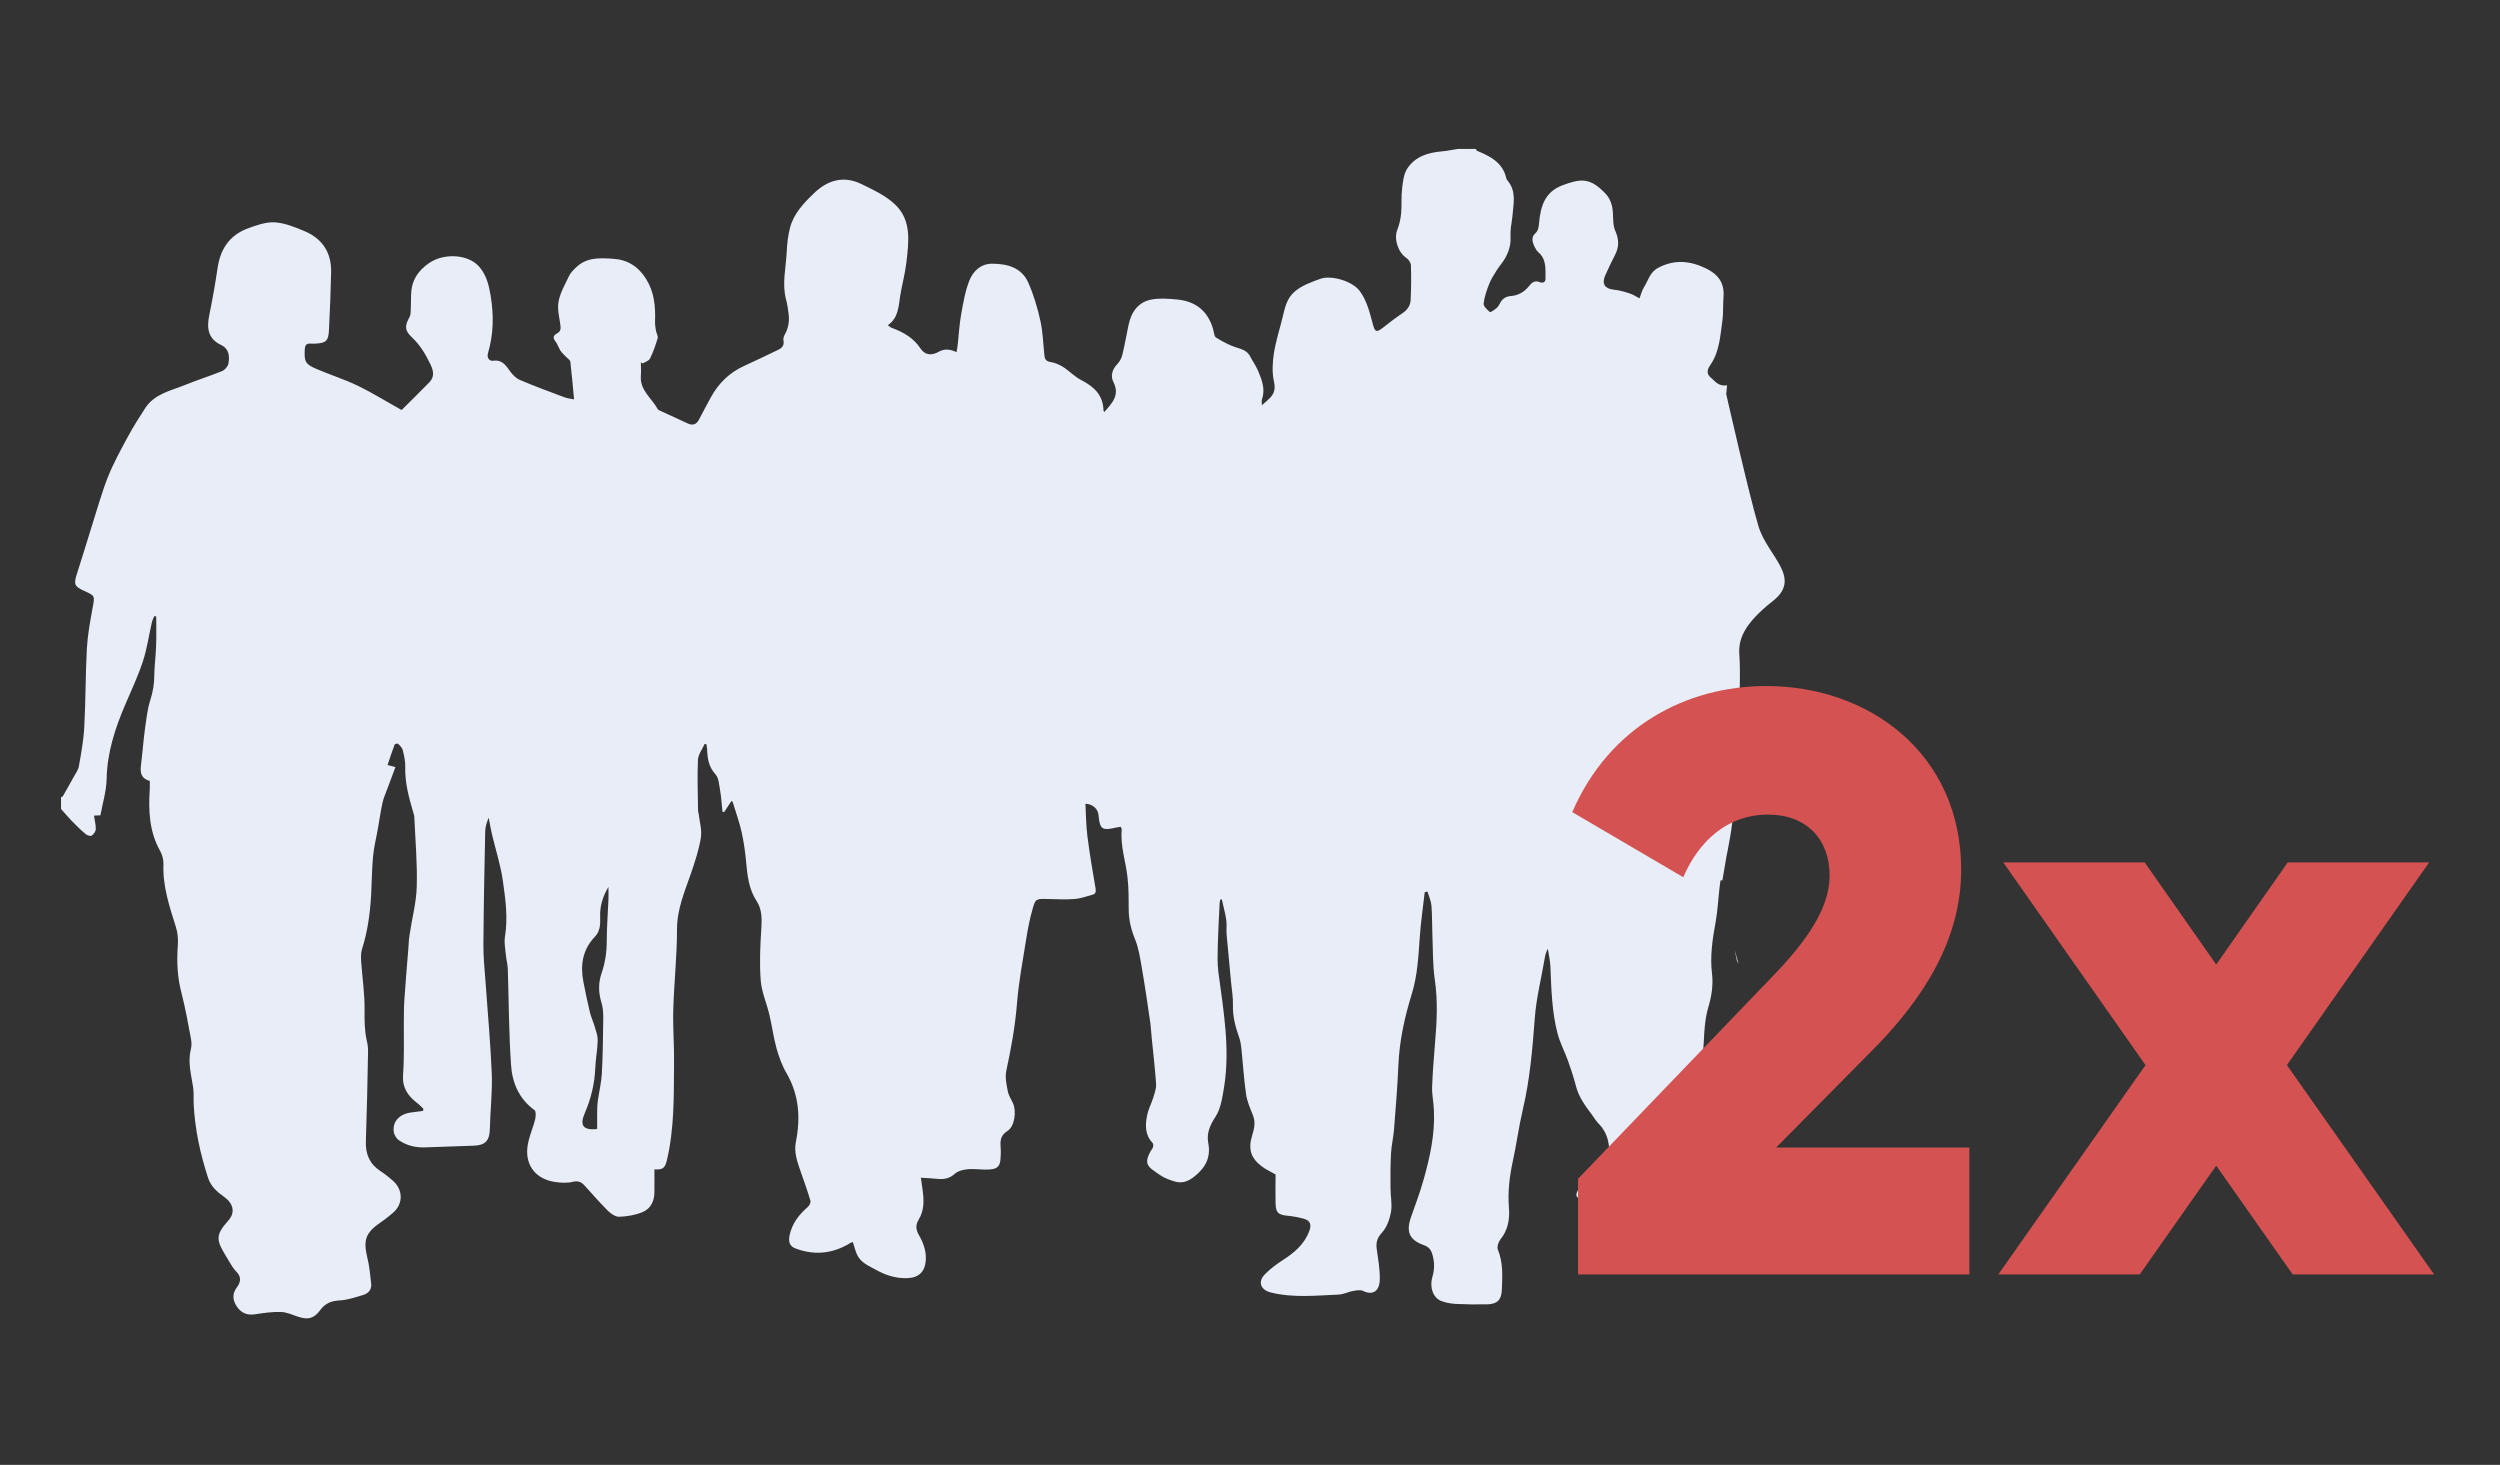 <?xml version="1.0" encoding="UTF-8"?>
<svg width="1024px" height="600px" viewBox="0 0 1024 600" version="1.1" xmlns="http://www.w3.org/2000/svg" xmlns:xlink="http://www.w3.org/1999/xlink">
    <rect x="0" y="0" width="1024" height="600" fill="#333333" stroke="none"/>
    <!-- Generator: Sketch 49 (51002) - http://www.bohemiancoding.com/sketch -->
    <title>2x_death</title>
    <desc>Created with Sketch.</desc>
    <defs></defs>
    <g id="2x_death" stroke="none" stroke-width="1" fill="none" fill-rule="evenodd">
        <g id="Group-7" transform="translate(25, 61)" fill-rule="nonzero">
            <path d="M685.493,327.944 C685.758,329.325 686.021,330.706 686.34,332.089 C686.446,332.671 686.763,333.204 687.08,333.735 L685.493,327.944 Z M695.28,154.595 C691.577,142.376 682.055,100.407 682.055,100.407 L682.423,96.795 C680.89,97.114 679.251,96.742 677.875,95.626 C677.347,95.201 676.87,94.617 676.339,94.192 C674.172,92.545 673.801,91.004 675.546,88.507 C679.357,83.035 679.62,76.448 680.519,70.126 C680.944,66.991 680.679,63.751 680.944,60.563 C681.418,54.932 678.72,51.372 673.96,49.035 C667.4,45.794 660.839,45.104 654.067,48.769 C650.786,50.522 650.1,53.922 648.353,56.685 C647.508,58.013 647.137,59.66 646.555,61.201 C645.179,60.51 643.908,59.607 642.481,59.182 C640.365,58.491 638.143,57.854 635.92,57.641 C632.322,57.216 631,55.304 632.482,51.851 C633.752,48.982 635.128,46.113 636.556,43.35 C638.249,40.057 638.143,36.975 636.608,33.522 C635.657,31.397 635.762,28.741 635.657,26.297 C635.497,23.269 634.703,20.56 632.641,18.328 C626.292,11.634 622.483,12.113 615.023,14.875 C607.668,17.638 606.029,23.588 605.395,30.335 C605.236,31.981 605.182,33.416 603.702,34.744 C602.167,36.125 602.643,38.197 603.491,39.95 C603.914,40.8 604.39,41.704 605.076,42.288 C608.516,45.21 607.988,49.247 608.039,53.072 C608.093,54.826 606.769,54.985 605.658,54.56 C603.597,53.763 602.484,54.666 601.267,56.207 C599.417,58.544 596.876,60.032 593.915,60.244 C591.851,60.404 590.475,61.254 589.524,63.007 C589.099,63.751 588.676,64.601 588.042,65.132 C587.194,65.876 585.555,67.045 585.238,66.779 C584.128,65.876 582.54,64.388 582.698,63.273 C583.015,60.563 583.968,57.854 584.973,55.304 C585.767,53.285 586.983,51.426 588.148,49.566 C589.258,47.813 590.686,46.325 591.639,44.519 C592.539,42.872 593.227,41.013 593.544,39.207 C593.915,37.241 593.596,35.169 593.755,33.15 C593.915,31.238 594.338,29.378 594.495,27.466 C594.866,22.525 596.242,17.425 592.539,13.016 C592.328,12.75 592.062,12.431 592.01,12.113 C590.58,5.631 585.45,3.028 580.053,0.797 C579.788,0.691 579.682,0.266 579.471,0 L572.065,0 C569.895,0.319 567.725,0.85 565.556,1.009 C559.948,1.488 554.763,3.081 551.537,7.863 C550.003,10.094 549.632,13.281 549.315,16.097 C548.891,19.497 549.21,23.003 548.891,26.457 C548.679,28.741 548.151,31.078 547.305,33.203 C545.875,36.922 547.674,42.394 551.009,44.626 C551.96,45.263 552.859,46.591 552.913,47.654 C553.07,52.329 553.019,57.004 552.807,61.679 C552.753,64.123 551.483,65.929 549.421,67.31 C546.617,69.169 543.919,71.295 541.273,73.366 C538.892,75.173 538.204,75.013 537.41,72.144 C536.088,67.363 535.083,62.529 532.014,58.279 C529.053,54.188 520.376,51.532 515.72,53.232 C512.017,54.613 508.365,55.835 505.298,58.438 C502.124,61.147 501.33,64.866 500.431,68.638 C499.214,73.685 497.573,78.679 496.779,83.779 C496.199,87.604 495.985,91.695 496.833,95.36 C497.627,98.867 496.568,100.885 494.241,102.904 C493.607,103.489 492.97,104.02 491.86,104.976 C491.86,103.754 491.7,103.064 491.914,102.532 C493.341,98.442 491.914,94.723 490.378,91.057 C489.533,88.985 488.156,87.073 487.097,85.054 C485.881,82.663 483.819,82.079 481.438,81.335 C478.527,80.432 475.723,78.891 473.079,77.245 C472.285,76.766 472.231,75.066 471.914,73.898 C469.798,66.407 464.773,62.423 457.207,61.679 C453.715,61.36 450.118,61.041 446.732,61.679 C441.124,62.688 438.321,66.885 437.21,72.304 C436.362,76.341 435.674,80.432 434.669,84.47 C434.352,85.851 433.504,87.232 432.553,88.242 C430.489,90.42 429.801,93.076 431.072,95.52 C433.824,100.992 430.384,104.179 427.369,107.739 C427.209,107.526 426.998,107.367 426.998,107.261 C426.892,100.885 423.137,97.379 417.847,94.67 C415.146,93.289 413.03,90.951 410.438,89.304 C408.905,88.348 407.106,87.551 405.307,87.285 C403.614,87.02 402.98,86.223 402.82,84.788 C402.292,80.06 402.186,75.226 401.181,70.604 C400.017,65.238 398.429,59.873 396.208,54.826 C393.456,48.557 387.583,47.016 381.341,47.016 C376.685,47.016 373.51,50.15 372.028,53.975 C370.284,58.438 369.49,63.273 368.645,68.001 C367.957,71.932 367.745,75.916 367.32,79.848 C367.215,80.963 367.003,82.079 366.792,83.248 C364.146,81.973 361.818,81.76 359.386,83.141 C356.688,84.682 353.884,84.523 352.085,81.813 C349.122,77.298 344.942,75.013 340.18,73.26 C339.705,73.101 339.334,72.676 338.646,72.198 C342.983,69.276 343.037,64.601 343.725,60.191 C344.465,55.569 345.736,51.054 346.264,46.432 C347.217,38.144 348.434,29.378 341.821,22.95 C338.012,19.231 332.773,16.788 327.854,14.397 C320.659,10.891 314.098,12.644 308.385,18.169 C304.205,22.206 300.131,26.457 298.598,32.247 C297.75,35.541 297.381,38.994 297.222,42.394 C296.905,48.823 295.263,55.197 296.956,61.626 C297.487,63.591 297.75,65.557 298.015,67.576 C298.386,70.498 297.961,73.313 296.482,75.969 C296.057,76.713 295.74,77.723 295.9,78.467 C296.322,80.432 295.317,81.495 293.836,82.238 C289.233,84.47 284.577,86.701 279.922,88.826 C273.784,91.588 269.287,95.998 266.113,101.842 C264.474,104.817 262.886,107.845 261.299,110.873 C260.24,112.839 258.812,113.423 256.748,112.467 C252.888,110.661 248.973,108.907 245.11,107.101 C244.899,106.995 244.582,106.889 244.474,106.676 C242.041,102.16 237.016,98.92 237.493,92.864 C237.65,91.057 237.493,89.198 237.493,87.391 C237.756,87.551 237.967,87.71 238.232,87.87 C239.291,87.232 240.771,86.807 241.248,85.851 C242.57,83.195 243.523,80.379 244.368,77.563 C244.634,76.713 243.894,75.545 243.683,74.482 C243.469,73.207 243.258,71.879 243.312,70.604 C243.523,64.494 242.995,58.651 239.66,53.285 C236.539,48.238 232.094,45.369 226.17,44.997 C220.668,44.626 215.166,44.307 210.827,48.663 C209.769,49.672 208.658,50.788 208.076,52.063 C206.436,55.463 204.479,58.863 203.791,62.476 C203.209,65.557 204.108,68.904 204.532,72.091 C204.743,73.685 204.69,74.801 203.103,75.598 C201.728,76.341 201.304,77.351 202.468,78.785 C203.368,79.901 203.791,81.442 204.584,82.663 C205.272,83.673 206.278,84.523 207.124,85.426 C207.653,86.01 208.552,86.488 208.605,87.126 C209.187,92.067 209.611,97.06 210.139,102.585 C208.499,102.267 207.283,102.16 206.224,101.735 C200.087,99.451 193.95,97.167 187.919,94.617 C186.438,93.979 185.115,92.651 184.11,91.323 C182.311,88.879 180.883,86.276 177.127,86.754 C175.275,87.02 174.323,85.426 174.905,83.566 C177.18,75.81 177.285,68.054 175.963,60.085 C175.275,55.888 174.323,52.063 171.677,48.716 C167.18,42.978 156.917,42.554 150.833,46.697 C146.071,49.938 143.479,54.082 143.373,59.873 C143.32,62.157 143.32,64.494 143.214,66.779 C143.162,67.523 143.056,68.319 142.685,68.957 C140.728,72.623 140.728,74.323 143.691,77.138 C147.077,80.326 149.404,84.204 151.362,88.348 C152.579,90.898 153.055,93.395 150.833,95.626 C146.918,99.61 142.897,103.595 139.511,106.942 C133.004,103.329 127.502,99.876 121.682,97.06 C116.18,94.404 110.307,92.545 104.699,90.154 C100.044,88.188 99.568,87.126 99.832,82.079 C99.938,80.432 100.467,79.582 102.213,79.741 C102.901,79.795 103.641,79.795 104.329,79.741 C108.509,79.476 109.461,78.679 109.725,74.482 C110.149,66.46 110.466,58.385 110.625,50.363 C110.784,42.288 106.868,36.604 99.515,33.575 C95.653,31.981 91.526,30.282 87.452,30.069 C83.696,29.91 79.728,31.344 76.078,32.725 C68.883,35.541 65.232,41.172 64.121,48.769 C63.169,55.304 62.005,61.838 60.682,68.266 C59.624,73.473 60.259,77.776 65.497,80.273 C68.883,81.867 69.094,84.895 68.565,87.923 C68.354,89.039 67.137,90.473 66.079,90.951 C61,93.023 55.709,94.67 50.63,96.742 C44.864,99.079 38.409,100.301 34.6,105.985 C32.061,109.864 29.574,113.795 27.405,117.833 C24.442,123.304 21.427,128.776 19.152,134.514 C16.559,141.102 14.708,147.955 12.539,154.702 C10.528,161.13 8.571,167.664 6.507,174.039 C5.132,178.236 5.449,179.192 9.417,180.999 C14.02,183.071 13.861,183.018 12.909,188.118 C11.904,193.589 10.898,199.115 10.581,204.64 C9.999,215.318 10.105,225.996 9.523,236.673 C9.258,242.093 8.253,247.513 7.301,252.878 C7.036,254.419 5.925,255.854 5.132,257.34 C3.703,259.944 2.275,262.494 0.794,265.042 C0.635,265.31 0.265,265.416 0,265.575 L0,270.356 C1.428,271.951 2.804,273.597 4.285,275.137 C6.137,277.049 8.094,278.963 10.105,280.663 C10.74,281.193 12.115,281.619 12.591,281.247 C13.385,280.714 14.232,279.547 14.232,278.592 C14.284,276.784 13.755,275.032 13.491,273.066 C14.337,273.012 15.184,272.958 16.136,272.958 C17.035,267.966 18.57,263.025 18.676,258.085 C18.887,247.193 22.167,237.206 26.4,227.377 C28.886,221.587 31.585,215.849 33.542,209.846 C35.235,204.693 35.975,199.274 37.192,193.961 C37.404,193.058 37.827,192.208 38.198,191.358 C38.462,191.411 38.727,191.465 38.991,191.518 C38.991,195.502 39.097,199.487 38.938,203.471 C38.832,207.509 38.25,211.546 38.198,215.583 C38.198,219.143 37.616,222.49 36.505,225.942 C35.394,229.502 34.97,233.327 34.441,237.047 C33.754,242.093 33.383,247.193 32.748,252.294 C32.272,256.065 33.119,257.925 36.346,258.881 C36.346,259.944 36.399,261.111 36.346,262.227 C35.764,271.047 36.134,279.653 40.631,287.623 C41.478,289.163 42.007,291.181 41.954,292.935 C41.583,301.966 44.387,310.253 47.033,318.648 C47.826,321.09 48.038,323.854 47.826,326.456 C47.35,333.045 47.668,339.42 49.361,345.847 C50.948,352.009 52.059,358.279 53.223,364.495 C53.487,365.875 53.54,367.364 53.17,368.745 C51.847,374.111 53.328,379.263 54.122,384.469 C54.439,386.702 54.228,389.038 54.334,391.323 C54.863,401.683 57.032,411.722 60.259,421.552 C61.423,425.004 63.909,427.183 66.766,429.202 C70.576,431.91 71.475,435.63 68.565,438.87 C62.693,445.457 63.645,447.105 68.618,455.287 C69.57,456.827 70.47,458.527 71.74,459.802 C73.961,461.979 73.644,464.104 72.004,466.337 C70.046,468.939 70.258,471.543 72.004,474.145 C73.856,476.855 76.236,477.811 79.464,477.334 C82.955,476.801 86.5,476.27 89.992,476.376 C92.32,476.43 94.647,477.494 96.975,478.29 C100.996,479.617 103.43,479.246 106.022,475.794 C108.138,472.87 110.572,471.86 114.064,471.649 C117.344,471.489 120.571,470.374 123.745,469.418 C125.967,468.779 127.343,467.133 127.025,464.689 C126.602,461.183 126.338,457.677 125.491,454.277 C123.692,446.84 124.698,443.916 131.152,439.509 C132.898,438.339 134.538,437.01 136.125,435.63 C140.252,431.964 140.093,426.173 135.808,422.508 C134.221,421.127 132.581,419.798 130.835,418.682 C126.444,415.813 124.698,411.83 124.856,406.57 C125.28,394.298 125.544,381.972 125.756,369.701 C125.809,368.106 125.544,366.514 125.174,364.974 C124.327,360.989 124.274,357.004 124.327,352.913 C124.433,346.326 123.428,339.737 122.952,333.15 C122.846,331.396 122.74,329.431 123.269,327.785 C125.597,320.507 126.602,313.017 127.025,305.418 C127.29,300.16 127.343,294.846 127.819,289.588 C128.189,285.763 129.194,281.938 129.829,278.113 C130.464,274.658 130.94,271.152 131.681,267.752 C132.104,265.841 132.951,263.981 133.639,262.121 C134.697,259.2 135.808,256.279 136.972,253.196 C135.49,252.825 134.697,252.613 133.744,252.346 C134.697,249.53 135.596,246.714 136.654,243.953 C136.76,243.688 137.871,243.474 138.083,243.634 C138.823,244.43 139.723,245.28 139.987,246.289 C140.516,248.523 141.045,250.805 140.992,253.038 C140.781,259.625 142.527,265.787 144.325,271.951 C144.484,272.482 144.643,272.958 144.696,273.491 C145.119,283.053 145.966,292.564 145.701,302.126 C145.542,308.661 143.743,315.194 142.791,321.729 C142.474,323.64 142.368,325.606 142.262,327.519 C141.68,334.531 141.098,341.597 140.622,348.663 C140.41,351.638 140.463,354.667 140.41,357.694 C140.358,364.866 140.622,372.091 140.093,379.211 C139.723,384.523 142.05,387.869 145.86,390.792 C146.812,391.483 147.606,392.385 148.452,393.183 C148.399,393.448 148.346,393.768 148.241,394.033 C146.759,394.244 145.278,394.458 143.796,394.618 C138.77,395.148 135.702,398.229 136.284,402.585 C136.443,403.86 137.395,405.401 138.453,406.091 C141.68,408.27 145.331,409.12 149.246,408.961 C155.859,408.695 162.472,408.482 169.085,408.27 C173.847,408.111 175.54,406.145 175.645,401.364 C175.804,393.873 176.703,386.382 176.439,378.946 C175.91,366.249 174.746,353.552 173.847,340.853 C173.476,335.806 172.947,330.814 173,325.765 C173.106,310.359 173.423,294.954 173.741,279.547 C173.794,277.634 174.376,275.774 175.169,273.916 C175.592,276.147 175.963,278.432 176.492,280.663 C178.026,287.09 180.089,293.414 180.989,299.895 C182.047,307.386 183.105,314.928 181.835,322.633 C181.412,325.075 181.994,327.679 182.206,330.175 C182.364,332.089 182.946,334 182.999,335.966 C183.422,349.036 183.422,362.158 184.322,375.226 C184.798,382.503 187.602,389.144 193.95,393.714 C194.585,394.193 194.48,396.264 194.215,397.433 C193.21,401.416 191.358,405.295 190.988,409.28 C190.3,416.823 194.903,422.083 202.415,423.146 C204.849,423.517 207.441,423.623 209.769,423.038 C211.885,422.562 213.155,423.198 214.372,424.527 C217.599,428.033 220.668,431.645 224.054,434.993 C225.27,436.16 227.123,437.435 228.656,437.384 C231.831,437.276 235.163,436.693 238.073,435.524 C241.513,434.143 243.046,431.008 243.046,427.237 C243.1,424.154 243.046,421.073 243.046,417.992 C246.538,418.152 247.332,417.461 248.125,414.38 C251.246,401.258 250.983,387.869 251.089,374.536 C251.194,367.204 250.558,359.819 250.772,352.488 C251.089,341.545 252.305,330.6 252.305,319.603 C252.305,311.368 255.426,304.251 258.018,296.76 C259.66,291.925 261.299,287.038 262.092,282.044 C262.569,278.857 261.51,275.457 261.139,272.108 C261.087,271.843 260.928,271.577 260.928,271.366 C260.876,264.352 260.559,257.286 260.876,250.274 C260.982,248.044 262.675,245.864 263.626,243.688 C263.837,243.739 264.103,243.793 264.314,243.793 C264.42,244.43 264.579,245.068 264.631,245.705 C264.737,249.53 265.213,253.038 268.071,256.171 C269.447,257.711 269.553,260.581 269.975,262.866 C270.452,265.681 270.609,268.602 270.926,271.472 C271.14,271.526 271.403,271.577 271.615,271.631 C272.62,270.143 273.573,268.656 274.578,267.116 C274.843,267.275 275.055,267.327 275.106,267.487 C276.377,271.577 277.804,275.616 278.758,279.759 C279.657,283.798 280.239,287.94 280.61,292.031 C281.139,297.662 281.667,303.135 284.948,308.128 C287.012,311.263 287.117,315.142 286.852,319.124 C286.375,326.244 286.058,333.47 286.587,340.587 C286.958,345.317 289.022,349.884 290.132,354.613 C291.243,359.235 291.825,363.964 293.096,368.531 C294.101,372.039 295.369,375.545 297.222,378.68 C302.353,387.604 302.935,397.008 300.979,406.782 C300.131,411.086 301.613,414.911 302.935,418.842 C304.311,422.827 305.793,426.812 306.955,430.849 C307.169,431.539 306.481,432.868 305.844,433.399 C302.195,436.585 299.391,440.199 298.386,445.086 C297.91,447.476 298.386,449.39 300.659,450.292 C307.962,453.107 315.052,452.682 321.981,448.911 C322.509,448.592 323.04,448.275 323.568,447.955 C323.78,447.85 324.045,447.85 324.362,447.796 C324.891,449.496 325.313,451.196 326.001,452.79 C327.483,456.188 330.817,457.463 333.779,459.112 C337.853,461.397 342.138,462.723 346.846,462.512 C351.449,462.298 353.884,459.802 354.201,455.233 C354.464,451.356 353.142,447.901 351.291,444.715 C350.073,442.536 350.021,440.624 351.291,438.551 C353.672,434.674 353.459,430.477 352.879,426.227 C352.665,424.738 352.454,423.304 352.191,421.392 C354.677,421.552 356.845,421.658 359.015,421.871 C361.713,422.137 363.988,421.712 366.21,419.692 C367.532,418.523 369.807,418.046 371.66,417.886 C374.621,417.673 377.638,418.257 380.599,417.992 C383.774,417.727 384.673,416.452 384.833,413.317 C384.885,412.096 384.991,410.82 384.885,409.597 C384.673,406.676 384.516,404.18 387.689,402.214 C390.6,400.408 391.392,394.193 389.964,391.004 C389.224,389.304 388.114,387.711 387.794,385.957 C387.266,383.248 386.632,380.326 387.16,377.722 C389.119,368.585 390.812,359.448 391.551,350.098 C392.239,341.491 393.827,332.991 395.203,324.438 C395.891,320.082 396.682,315.724 397.901,311.476 C399.117,307.066 399.383,307.172 403.774,307.226 C407.583,307.278 411.391,307.543 415.146,307.226 C417.633,307.066 420.068,306.11 422.501,305.472 C423.928,305.101 423.928,304.091 423.717,302.762 C422.501,295.644 421.284,288.525 420.385,281.353 C419.857,276.997 419.803,272.587 419.591,268.231 C422.501,268.285 424.828,270.302 424.987,273.066 C425.041,273.437 425.041,273.757 425.093,274.128 C425.57,278.324 426.681,279.122 430.701,278.272 C431.811,278.007 432.924,277.847 434.035,277.634 C434.246,278.167 434.509,278.484 434.458,278.803 C433.824,285.549 436.151,291.925 436.839,298.46 C437.315,302.762 437.315,307.118 437.315,311.422 C437.315,315.724 438.267,319.657 439.908,323.694 C441.387,327.306 441.97,331.345 442.658,335.222 C443.98,342.872 445.093,350.523 446.203,358.225 C446.466,360.139 446.52,362.104 446.732,364.016 C447.366,370.339 448.108,376.661 448.531,382.982 C448.636,384.894 447.896,386.913 447.314,388.773 C446.572,391.109 445.356,393.343 444.879,395.733 C444.034,399.824 443.928,403.86 447.155,407.207 C447.472,407.58 447.42,408.695 447.155,409.172 C442.658,416.08 445.461,416.982 449.958,420.171 C451.757,421.446 453.981,422.296 456.148,422.933 C459.217,423.837 461.756,422.933 464.348,420.807 C468.847,417.142 471.015,413.051 469.904,407.155 C469.164,403.224 470.538,399.983 472.867,396.423 C475.037,393.077 475.671,388.562 476.359,384.417 C478.952,368.479 476.094,352.753 474.03,337.03 C473.555,333.31 473.767,329.431 473.818,325.66 C473.978,320.082 474.295,314.557 474.56,308.978 C474.612,308.501 474.666,307.968 474.772,307.491 C474.983,307.437 475.194,307.437 475.46,307.386 C476.042,310.147 476.836,312.857 477.258,315.673 C477.575,317.692 477.258,319.763 477.416,321.783 C477.998,328.369 478.634,334.956 479.269,341.545 C479.534,344.518 480.114,347.547 480.008,350.523 C479.851,355.25 481.013,359.554 482.549,363.91 C482.972,365.131 483.237,366.46 483.394,367.735 C484.082,374.165 484.453,380.592 485.353,386.967 C485.775,389.942 486.992,392.864 488.156,395.679 C489.321,398.549 488.791,401.15 487.945,403.86 C486.092,409.757 487.311,413.53 492.282,417.088 C493.924,418.257 495.774,419.053 497.467,420.063 C497.467,423.942 497.361,427.927 497.467,431.91 C497.573,435.735 498.578,436.585 502.283,436.959 C504.556,437.17 506.832,437.595 509.001,438.18 C511.7,438.924 512.282,440.624 511.277,443.226 C509.265,448.7 505.087,452.152 500.377,455.181 C497.838,456.827 495.351,458.687 493.182,460.864 C490.061,463.998 491.277,467.345 495.563,468.408 C504.768,470.693 514.132,469.63 523.391,469.258 C525.296,469.153 527.094,468.195 528.999,467.824 C530.429,467.558 532.228,467.187 533.338,467.77 C537.304,469.735 540.11,467.824 540.162,462.989 C540.216,458.952 539.528,454.913 538.946,450.877 C538.523,448.115 538.946,446.15 541.062,443.865 C543.072,441.686 544.236,438.339 544.765,435.364 C545.293,432.229 544.553,428.883 544.553,425.642 C544.499,420.913 544.499,416.186 544.765,411.457 C544.924,408.216 545.718,404.976 545.981,401.735 C546.669,392.918 547.411,384.098 547.78,375.28 C548.205,365.291 550.32,355.675 553.23,346.272 C555.663,338.41 555.982,330.495 556.562,322.525 C556.987,316.469 557.886,310.466 558.572,304.41 C558.943,304.356 559.314,304.302 559.685,304.197 C560.265,306.11 561.165,308.022 561.324,309.934 C561.641,313.813 561.536,317.692 561.695,321.569 C561.958,327.839 561.801,334.16 562.7,340.322 C563.971,348.928 563.546,357.429 562.806,365.981 C562.329,372.039 561.801,378.147 561.59,384.257 C561.484,387.392 562.224,390.579 562.329,393.768 C562.806,403.595 560.69,413.051 558.044,422.402 C556.616,427.448 554.763,432.389 553.019,437.33 C550.849,443.44 552.119,446.786 558.098,448.965 C560.16,449.707 561.059,450.717 561.695,452.79 C562.595,455.871 562.646,458.738 561.747,461.873 C560.425,466.389 562.064,470.693 565.398,471.914 C567.249,472.605 569.313,472.978 571.323,473.084 C575.608,473.295 579.948,473.349 584.285,473.243 C588.305,473.135 589.998,471.384 590.158,467.293 C590.369,461.768 590.74,456.188 588.519,450.823 C588.094,449.761 588.73,447.742 589.524,446.732 C592.645,442.909 593.438,438.499 593.067,433.77 C592.539,427.289 593.279,420.967 594.655,414.592 C596.188,407.632 597.087,400.514 598.729,393.554 C601.638,381.228 602.697,368.691 603.648,356.048 C604.231,347.918 606.295,339.897 607.668,331.77 C607.882,330.389 608.199,329.06 608.993,327.625 C609.361,330.07 609.944,332.46 610.049,334.904 C610.42,344.095 610.632,353.338 612.959,362.264 C613.964,366.089 615.871,369.701 617.244,373.472 C618.463,376.872 619.574,380.272 620.473,383.727 C621.584,388.242 624.228,391.802 626.926,395.414 C627.879,396.689 628.673,398.07 629.73,399.185 C634.015,403.435 634.44,408.749 634.121,414.326 C634.015,416.026 633.381,416.982 631.9,417.832 C629.201,419.427 626.663,421.286 624.122,423.146 C623.223,423.783 622.483,424.738 621.847,425.642 C619.837,428.723 620.367,429.893 624.017,430.423 C629.307,431.168 635.02,432.495 639.888,429.998 C645.127,427.343 649.253,428.669 653.855,430.954 C656.342,432.178 659.146,432.868 661.844,433.504 C663.748,433.983 666.341,434.568 667.346,432.389 C668.139,430.583 668.139,428.193 667.771,426.173 C667.505,424.527 666.235,423.038 665.284,421.604 C663.591,419.053 662.586,416.398 662.532,413.265 C662.48,408.376 662.743,403.914 665.707,399.504 C667.505,396.794 667.4,392.81 668.193,389.409 C669.569,383.302 671.208,377.297 672.319,371.135 C673.007,367.364 672.848,363.433 673.272,359.554 C673.536,356.95 673.907,354.348 674.646,351.852 C676.022,347.228 676.816,342.661 676.234,337.772 C675.388,330.814 676.393,323.908 677.664,316.999 C678.563,312.167 678.774,307.226 679.357,302.285 C679.462,301.381 679.62,300.477 679.725,299.575 C679.937,299.575 680.15,299.575 680.413,299.575 C680.413,299.627 680.413,299.681 680.467,299.735 L682.16,289.8 C682.16,289.8 685.335,274.924 684.805,270.143 C684.276,265.362 686.92,247.83 686.92,247.83 C686.92,247.83 686.392,235.081 686.92,232.956 C687.451,230.831 687.979,213.831 687.451,207.455 C686.92,201.08 689.038,194.705 701.207,185.143 C713.373,175.58 698.983,166.814 695.28,154.595 Z M224.212,307.543 C224.001,313.176 223.525,318.807 223.525,324.49 C223.525,328.954 222.89,333.256 221.461,337.455 C220.033,341.491 220.086,345.528 221.355,349.673 C221.937,351.584 222.096,353.657 222.096,355.675 C221.99,363.379 221.937,371.081 221.514,378.732 C221.303,382.451 220.403,386.117 219.874,389.834 C219.663,391.217 219.609,392.652 219.609,394.085 C219.557,396.475 219.609,398.814 219.609,401.31 C219.345,401.47 219.292,401.524 219.186,401.524 C213.79,401.895 212.362,399.929 214.531,394.935 C217.07,389.038 218.551,382.982 218.816,376.555 C218.975,372.782 219.715,369.01 219.821,365.239 C219.874,363.433 219.239,361.625 218.71,359.873 C218.128,357.8 217.176,355.783 216.647,353.709 C215.642,349.513 214.742,345.317 213.949,341.12 C212.626,334.214 213.631,327.944 218.71,322.633 C220.879,320.4 220.932,317.373 220.826,314.451 C220.668,310.093 221.937,306.11 224.212,302.285 C224.212,304.037 224.318,305.791 224.212,307.543 Z" id="Shape" fill="#E8EDF7"></path>
            <path d="M621.357,461 L781.659,461 L781.659,409.02 L702.518,409.02 L741.583,369.528 C763.137,347.926 778.291,323.623 778.291,295.27 C778.291,247.678 740.573,220 698.477,220 C665.811,220 634.155,236.539 619,271.643 L664.464,298.308 C670.862,283.457 682.649,272.655 699.151,272.655 C714.979,272.655 724.408,282.782 724.408,297.633 C724.408,311.472 714.305,325.311 700.498,339.487 L621.357,421.846 L621.357,461 Z M972,461 L911.719,375.266 L969.979,292.232 L912.055,292.232 L882.757,334.087 L853.458,292.232 L795.535,292.232 L853.795,375.266 L793.514,461 L851.437,461 L882.757,416.445 L914.076,461 L972,461 Z" id="Shape" fill="#D45352"></path>
        </g>
    </g>
</svg>